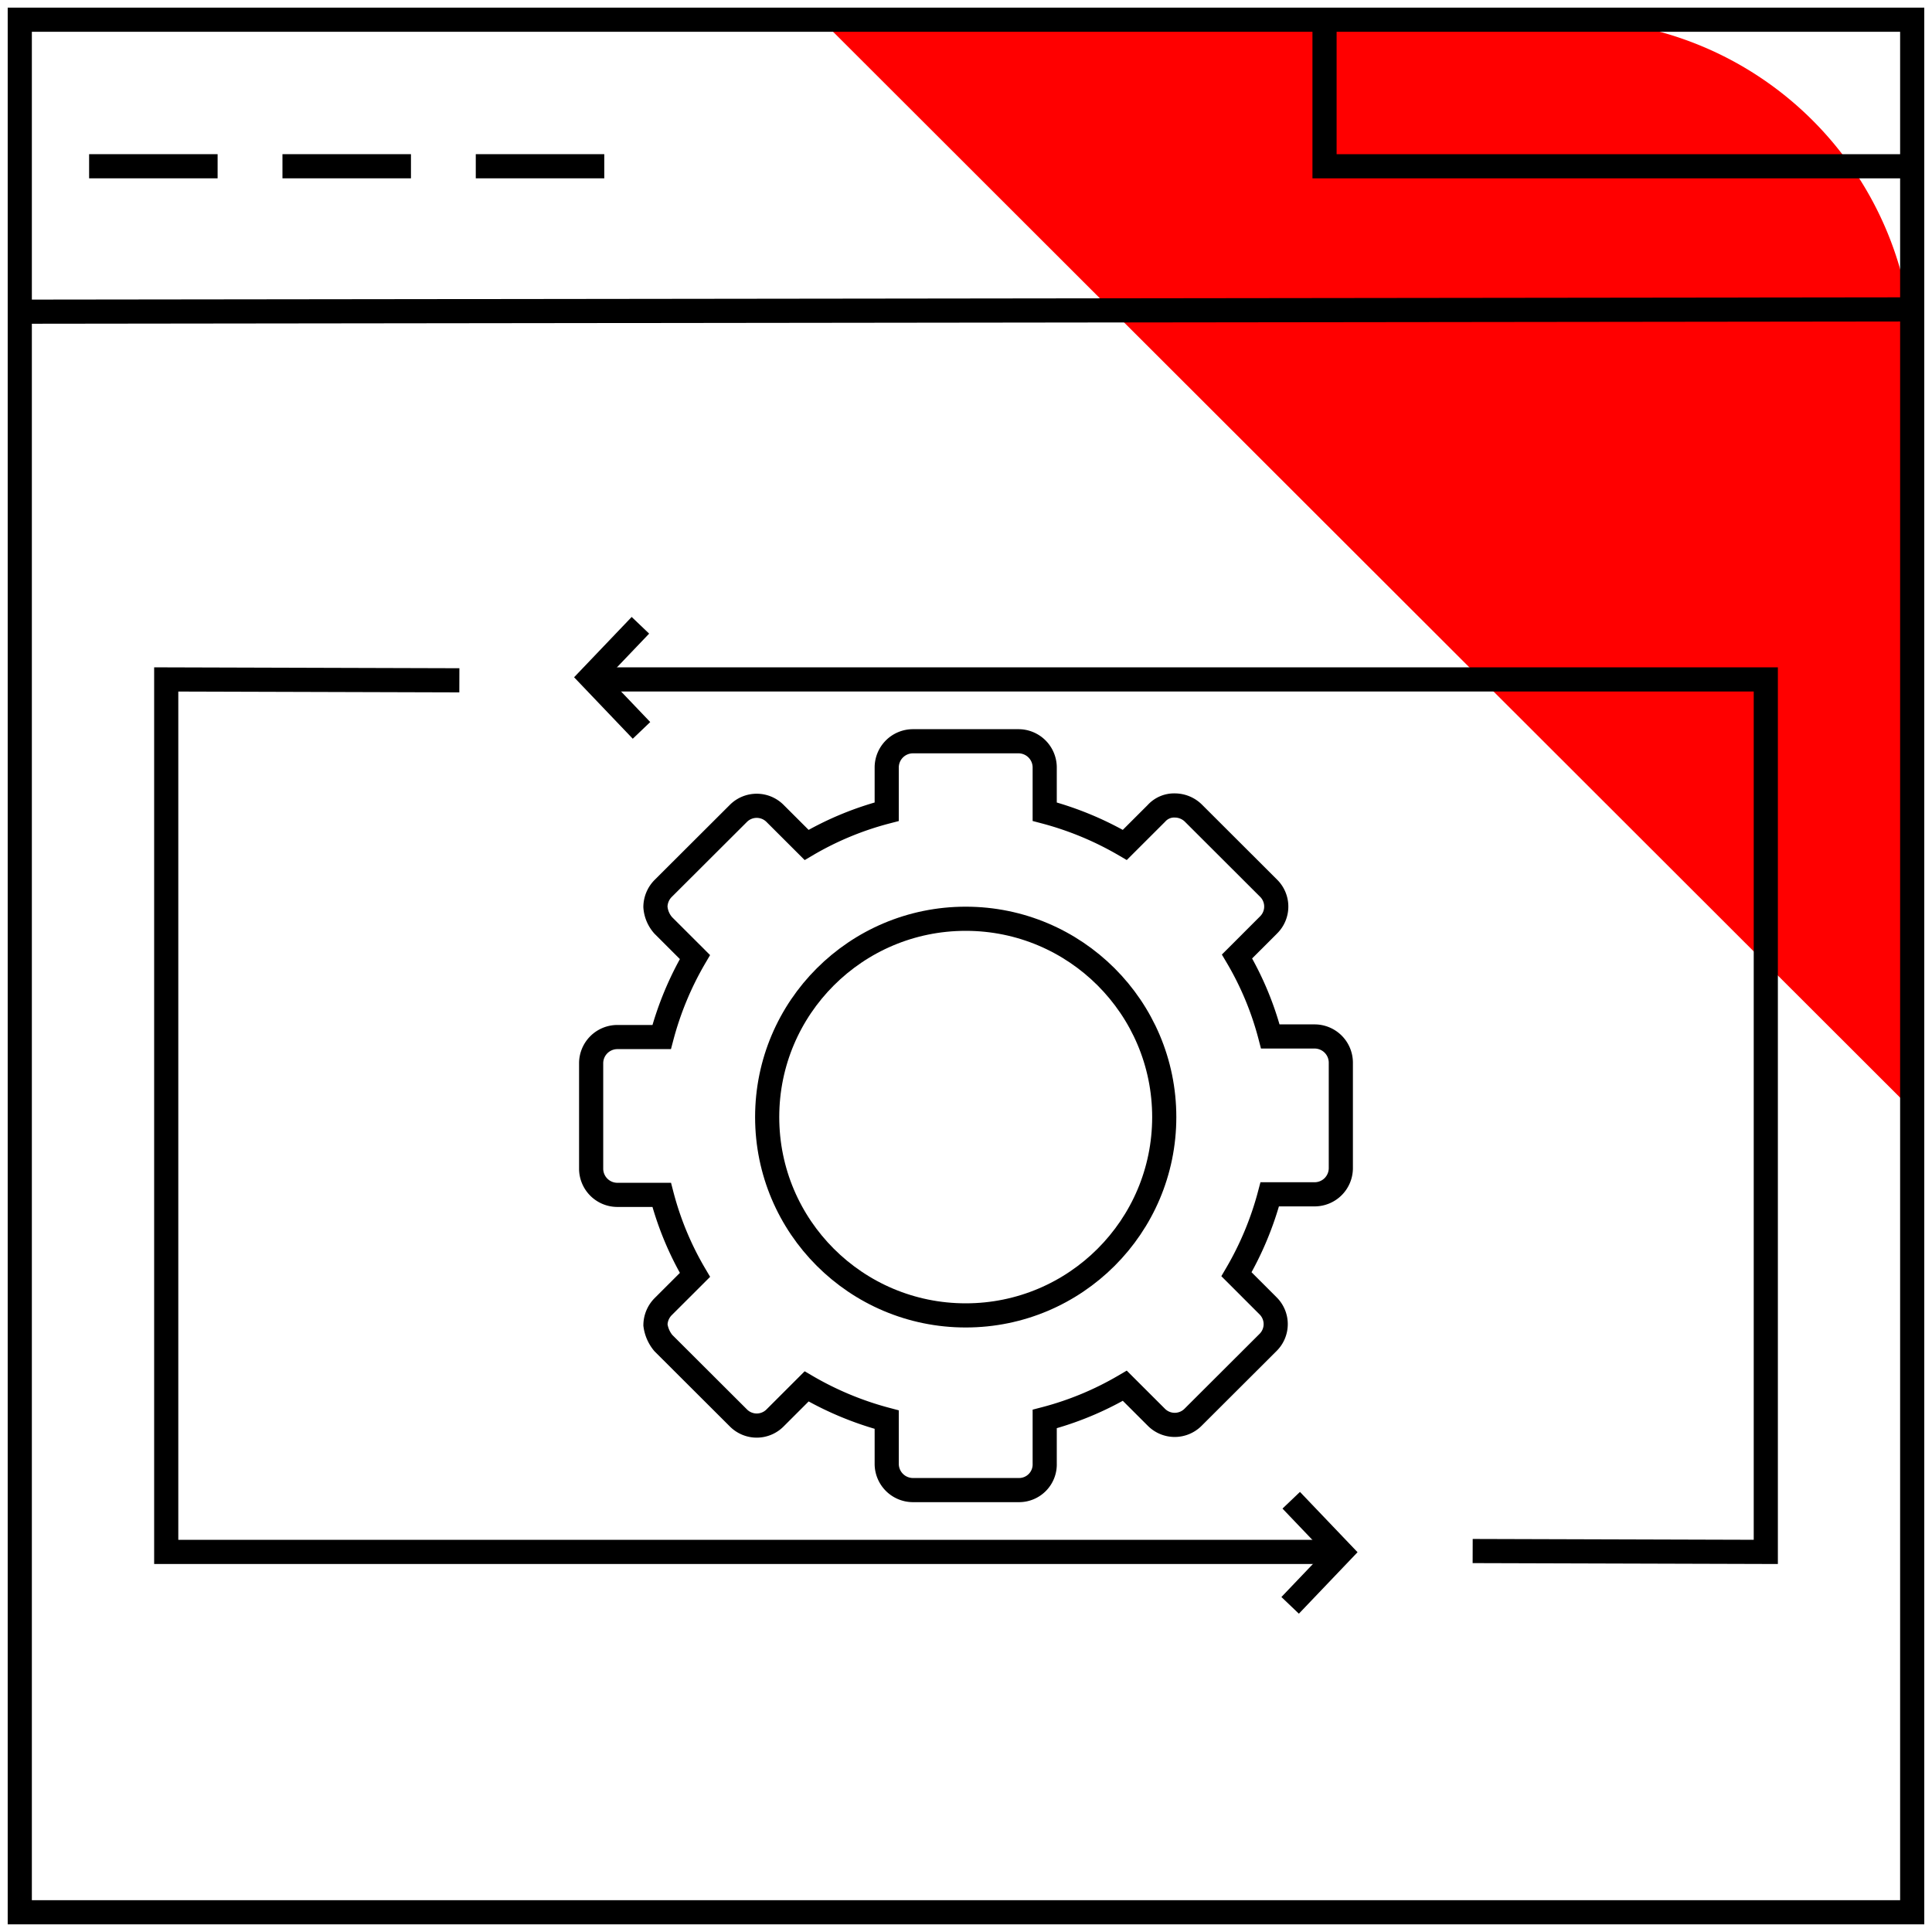 <svg id="div-icn" xmlns="http://www.w3.org/2000/svg" xmlns:xlink="http://www.w3.org/1999/xlink" width="80" height="80" viewBox="0 0 80 80">
  <defs>
    <clipPath id="clip-path">
      <rect id="Rectangle_497" data-name="Rectangle 497" width="80" height="80" fill="none"/>
    </clipPath>
  </defs>
  <g id="Group_1045" data-name="Group 1045" clip-path="url(#clip-path)">
    <path id="Path_9777" data-name="Path 9777" d="M65.978,45.682V14.73A14.239,14.239,0,0,0,51.732.5H20.746Z" transform="translate(13.25 0.316)" fill="red"/>
    <rect id="Rectangle_496" data-name="Rectangle 496" width="78.361" height="78.367" transform="translate(0.819 0.816)" fill="none" stroke="#000" stroke-width="1"/>
    <line id="Line_316" data-name="Line 316" y1="0.095" x2="78.656" transform="translate(0.772 12.811)" fill="none" stroke="#000" stroke-width="1"/>
    <line id="Line_317" data-name="Line 317" x2="5.321" transform="translate(3.69 6.884)" fill="none" stroke="#000" stroke-width="1"/>
    <line id="Line_318" data-name="Line 318" x2="5.321" transform="translate(11.696 6.884)" fill="none" stroke="#000" stroke-width="1"/>
    <line id="Line_319" data-name="Line 319" x2="5.321" transform="translate(19.701 6.884)" fill="none" stroke="#000" stroke-width="1"/>
    <path id="Path_9778" data-name="Path 9778" d="M33.47.7V6.44H58.052" transform="translate(21.376 0.445)" fill="none" stroke="#000" stroke-width="1"/>
    <path id="Path_9779" data-name="Path 9779" d="M16.338,17.268,4.2,17.232V53.359H52.423" transform="translate(2.683 10.902)" fill="none" stroke="#000" stroke-width="1"/>
    <path id="Path_9780" data-name="Path 9780" d="M32.6,42.4l2.1-2.2-2.055-2.152" transform="translate(20.822 24.074)" fill="none" stroke="#000" stroke-width="1"/>
    <path id="Path_9781" data-name="Path 9781" d="M51.277,53.323l12.138.036V17.232H15.192" transform="translate(9.703 10.902)" fill="none" stroke="#000" stroke-width="1"/>
    <path id="Path_9782" data-name="Path 9782" d="M17.028,20.21l-2.1-2.2,2.055-2.152" transform="translate(9.535 10.034)" fill="none" stroke="#000" stroke-width="1"/>
    <path id="Path_9783" data-name="Path 9783" d="M32.644,49.807H28.252a1.088,1.088,0,0,1-1.075-1.074V46.89a13.308,13.308,0,0,1-3.317-1.376L22.553,46.82a1.069,1.069,0,0,1-1.517,0l-3.107-3.1a1.456,1.456,0,0,1-.328-.748,1.1,1.1,0,0,1,.328-.769l1.308-1.306a12.869,12.869,0,0,1-1.378-3.314H16.013a1.087,1.087,0,0,1-1.075-1.073V32.121a1.087,1.087,0,0,1,1.075-1.073h1.845a13.226,13.226,0,0,1,1.378-3.313l-1.308-1.306a1.287,1.287,0,0,1-.328-.771,1.1,1.1,0,0,1,.328-.771l3.107-3.1a1.072,1.072,0,0,1,1.517,0l1.308,1.306a12.96,12.96,0,0,1,3.317-1.376V19.873A1.087,1.087,0,0,1,28.252,18.8h4.392a1.087,1.087,0,0,1,1.075,1.073v1.843a13.308,13.308,0,0,1,3.317,1.376l1.308-1.306a.985.985,0,0,1,.77-.327,1.1,1.1,0,0,1,.772.327l3.105,3.1a1.068,1.068,0,0,1,0,1.517l-1.308,1.308a12.835,12.835,0,0,1,1.378,3.313h1.845A1.086,1.086,0,0,1,45.981,32.1v4.387a1.086,1.086,0,0,1-1.075,1.073H43.038A13.2,13.2,0,0,1,41.66,40.87l1.308,1.308a1.066,1.066,0,0,1,0,1.515l-3.107,3.1a1.072,1.072,0,0,1-1.517,0l-1.308-1.306a13,13,0,0,1-3.317,1.376V48.71A1.062,1.062,0,0,1,32.644,49.807Zm.467-2.754ZM19.259,42.434Zm22.073-.98ZM43.177,37Zm0-5.319Zm-1.845-4.433ZM19.259,25.169ZM24.3,23.582Zm15.323-.42Zm-6.517-1.517Z" transform="translate(9.54 11.894)" fill="none" stroke="#000" stroke-width="1"/>
    <ellipse id="Ellipse_94" data-name="Ellipse 94" cx="8.221" cy="8.212" rx="8.221" ry="8.212" transform="translate(31.767 38.044)" fill="none" stroke="#000" stroke-width="1"/>
  </g>
</svg>

